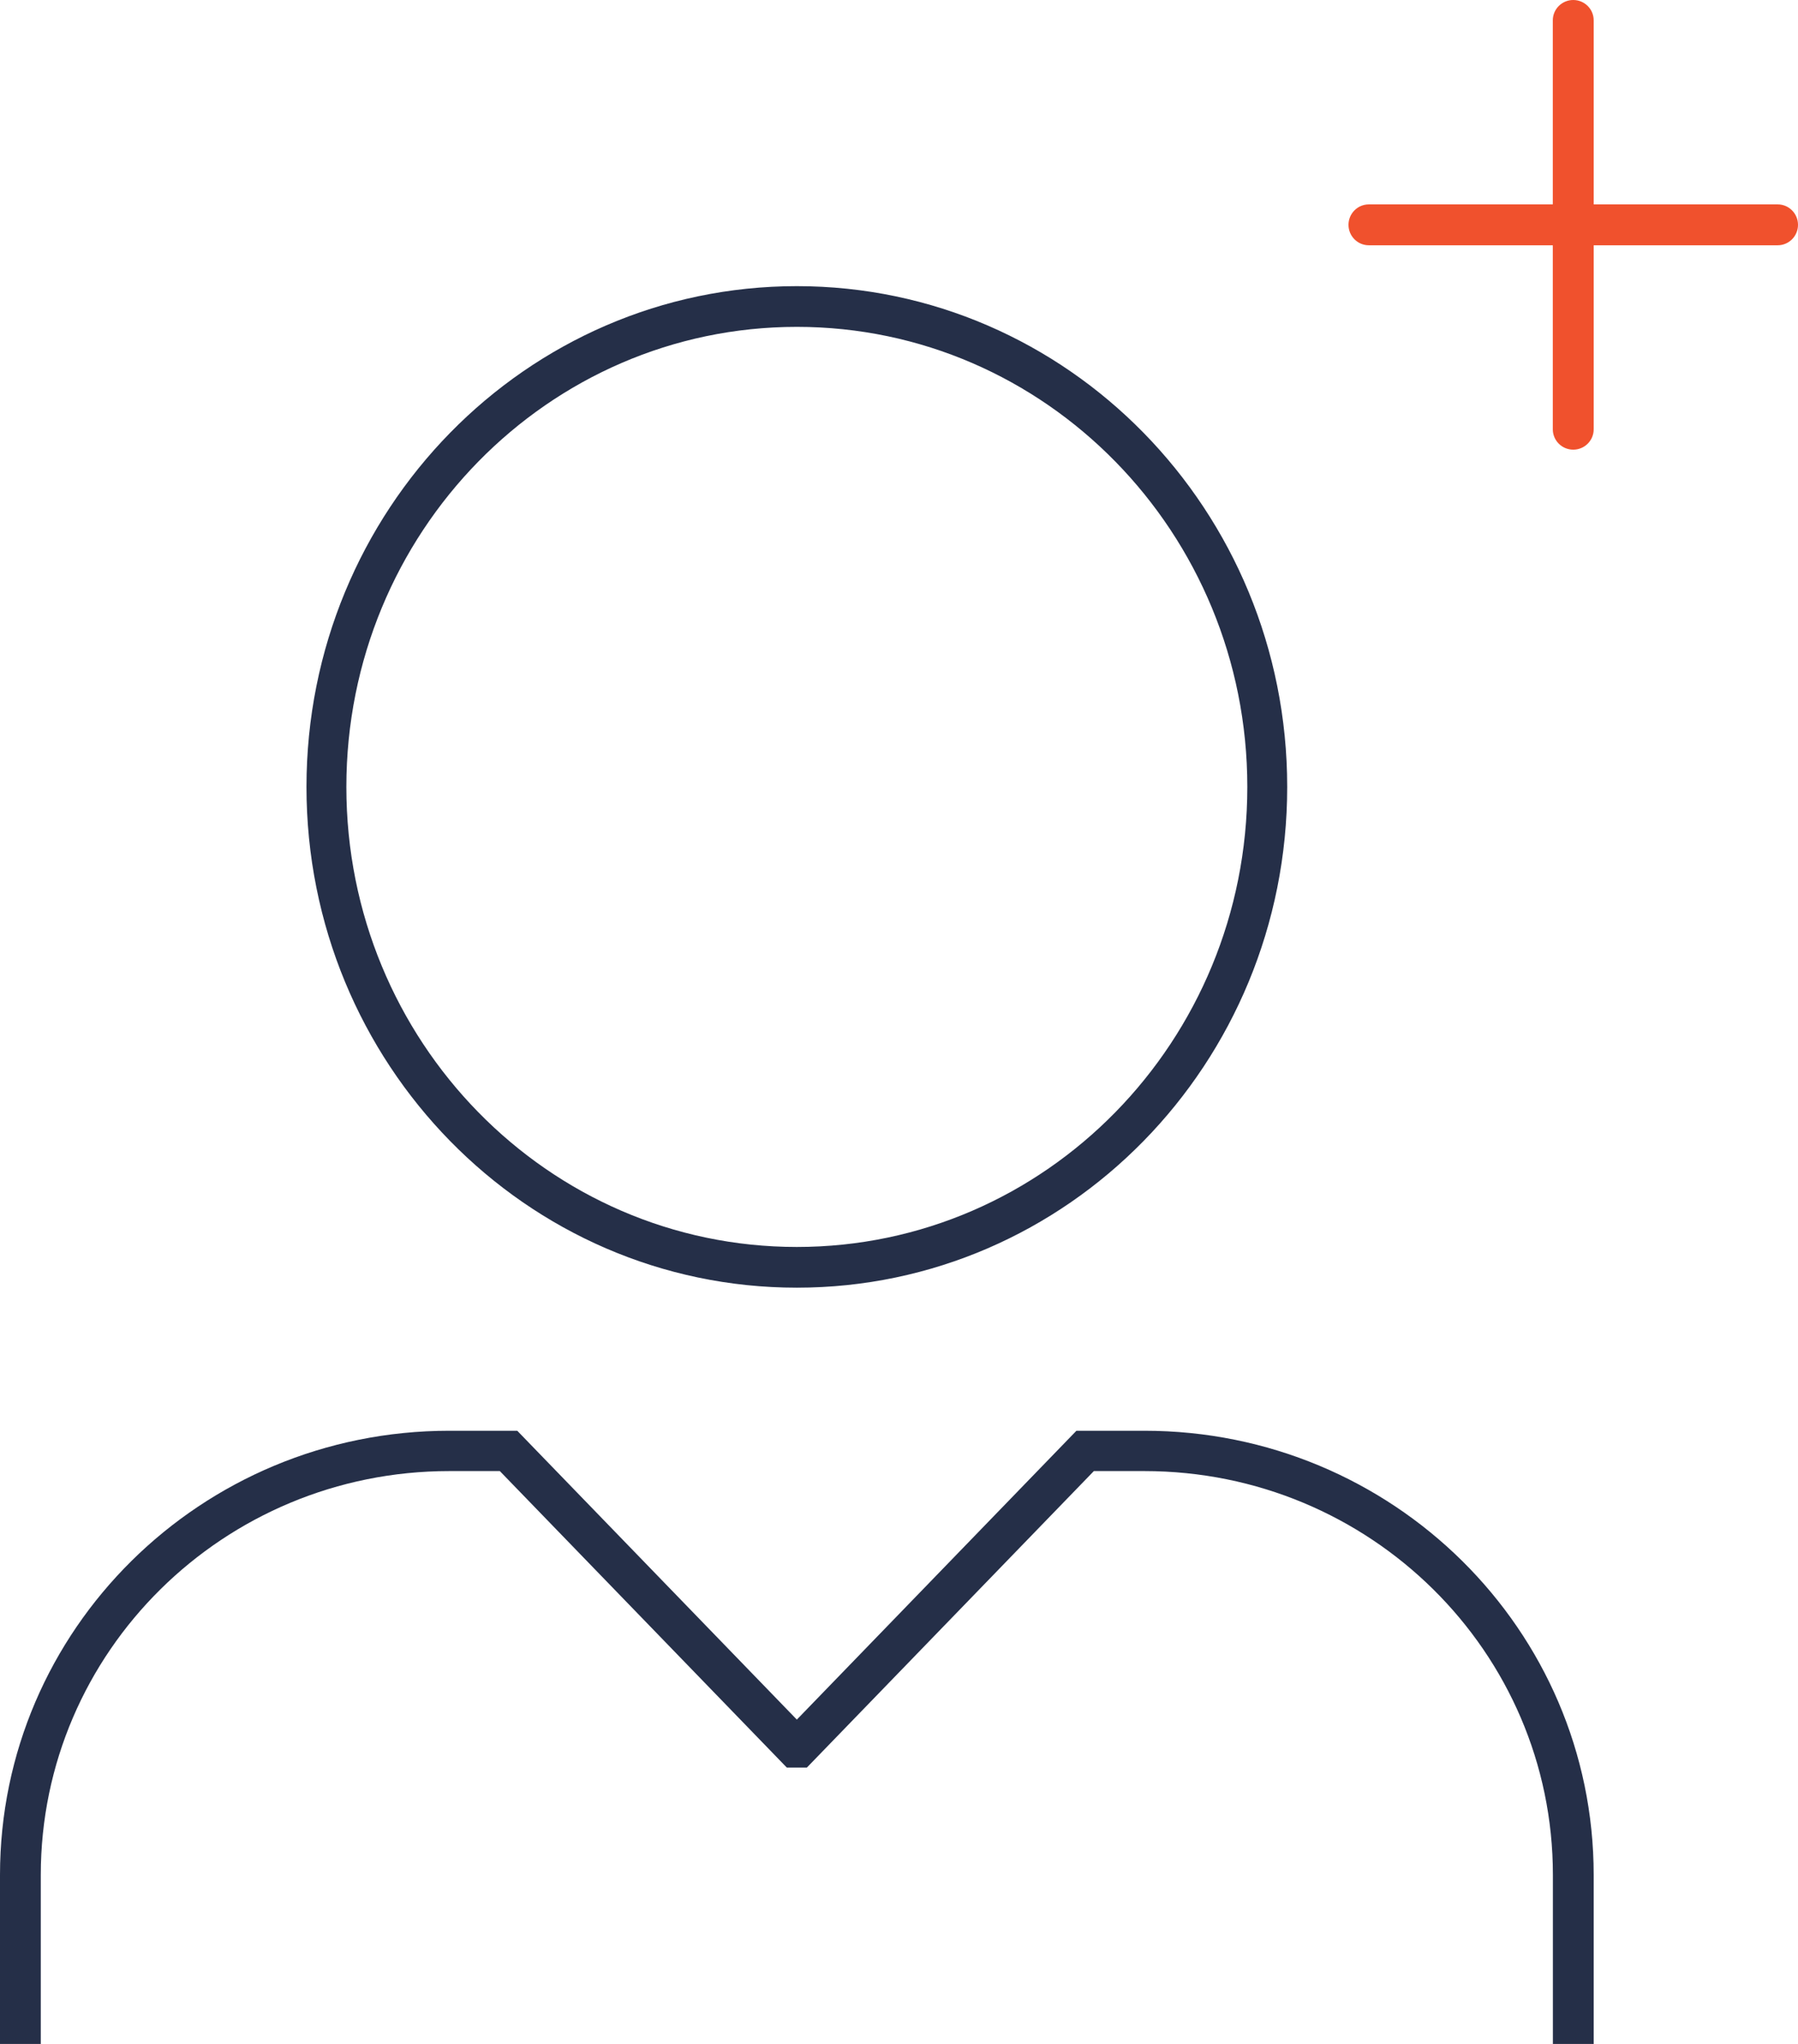 <svg width="88" height="100" viewBox="0 0 88 100" fill="none" xmlns="http://www.w3.org/2000/svg">
<path fill-rule="evenodd" clip-rule="evenodd" d="M39 15.992C26.823 15.992 16.952 26.069 16.952 38.5C16.952 50.931 26.823 61.008 39 61.008C51.177 61.008 61.048 50.931 61.048 38.5C61.048 26.069 51.177 15.992 39 15.992ZM15 38.5C15 24.969 25.745 14 39 14C52.255 14 63 24.969 63 38.5C63 52.031 52.255 63 39 63C25.745 63 15 52.031 15 38.5Z" fill="#252F48"/>
<path fill-rule="evenodd" clip-rule="evenodd" d="M0 91.733C0 79.73 9.844 70 21.988 70H25.316L39 84.132L52.684 70H56.012C68.156 70 78 79.73 78 91.733V100H76.004V91.733C76.004 80.819 67.054 71.973 56.012 71.973H53.537L39.49 86.48H38.51L24.463 71.973H21.988C10.946 71.973 1.996 80.819 1.996 91.733V100H0V91.733Z" fill="#252F48"/>
<path fill-rule="evenodd" clip-rule="evenodd" d="M66 11C66 10.448 66.445 10 66.994 10H87.006C87.555 10 88 10.448 88 11C88 11.552 87.555 12 87.006 12H66.994C66.445 12 66 11.552 66 11Z" fill="#F0512D"/>
<path fill-rule="evenodd" clip-rule="evenodd" d="M77 0C77.552 0 78 0.445 78 0.994V21.006C78 21.555 77.552 22 77 22C76.448 22 76 21.555 76 21.006V0.994C76 0.445 76.448 0 77 0Z" fill="#F0512D"/>
</svg>
